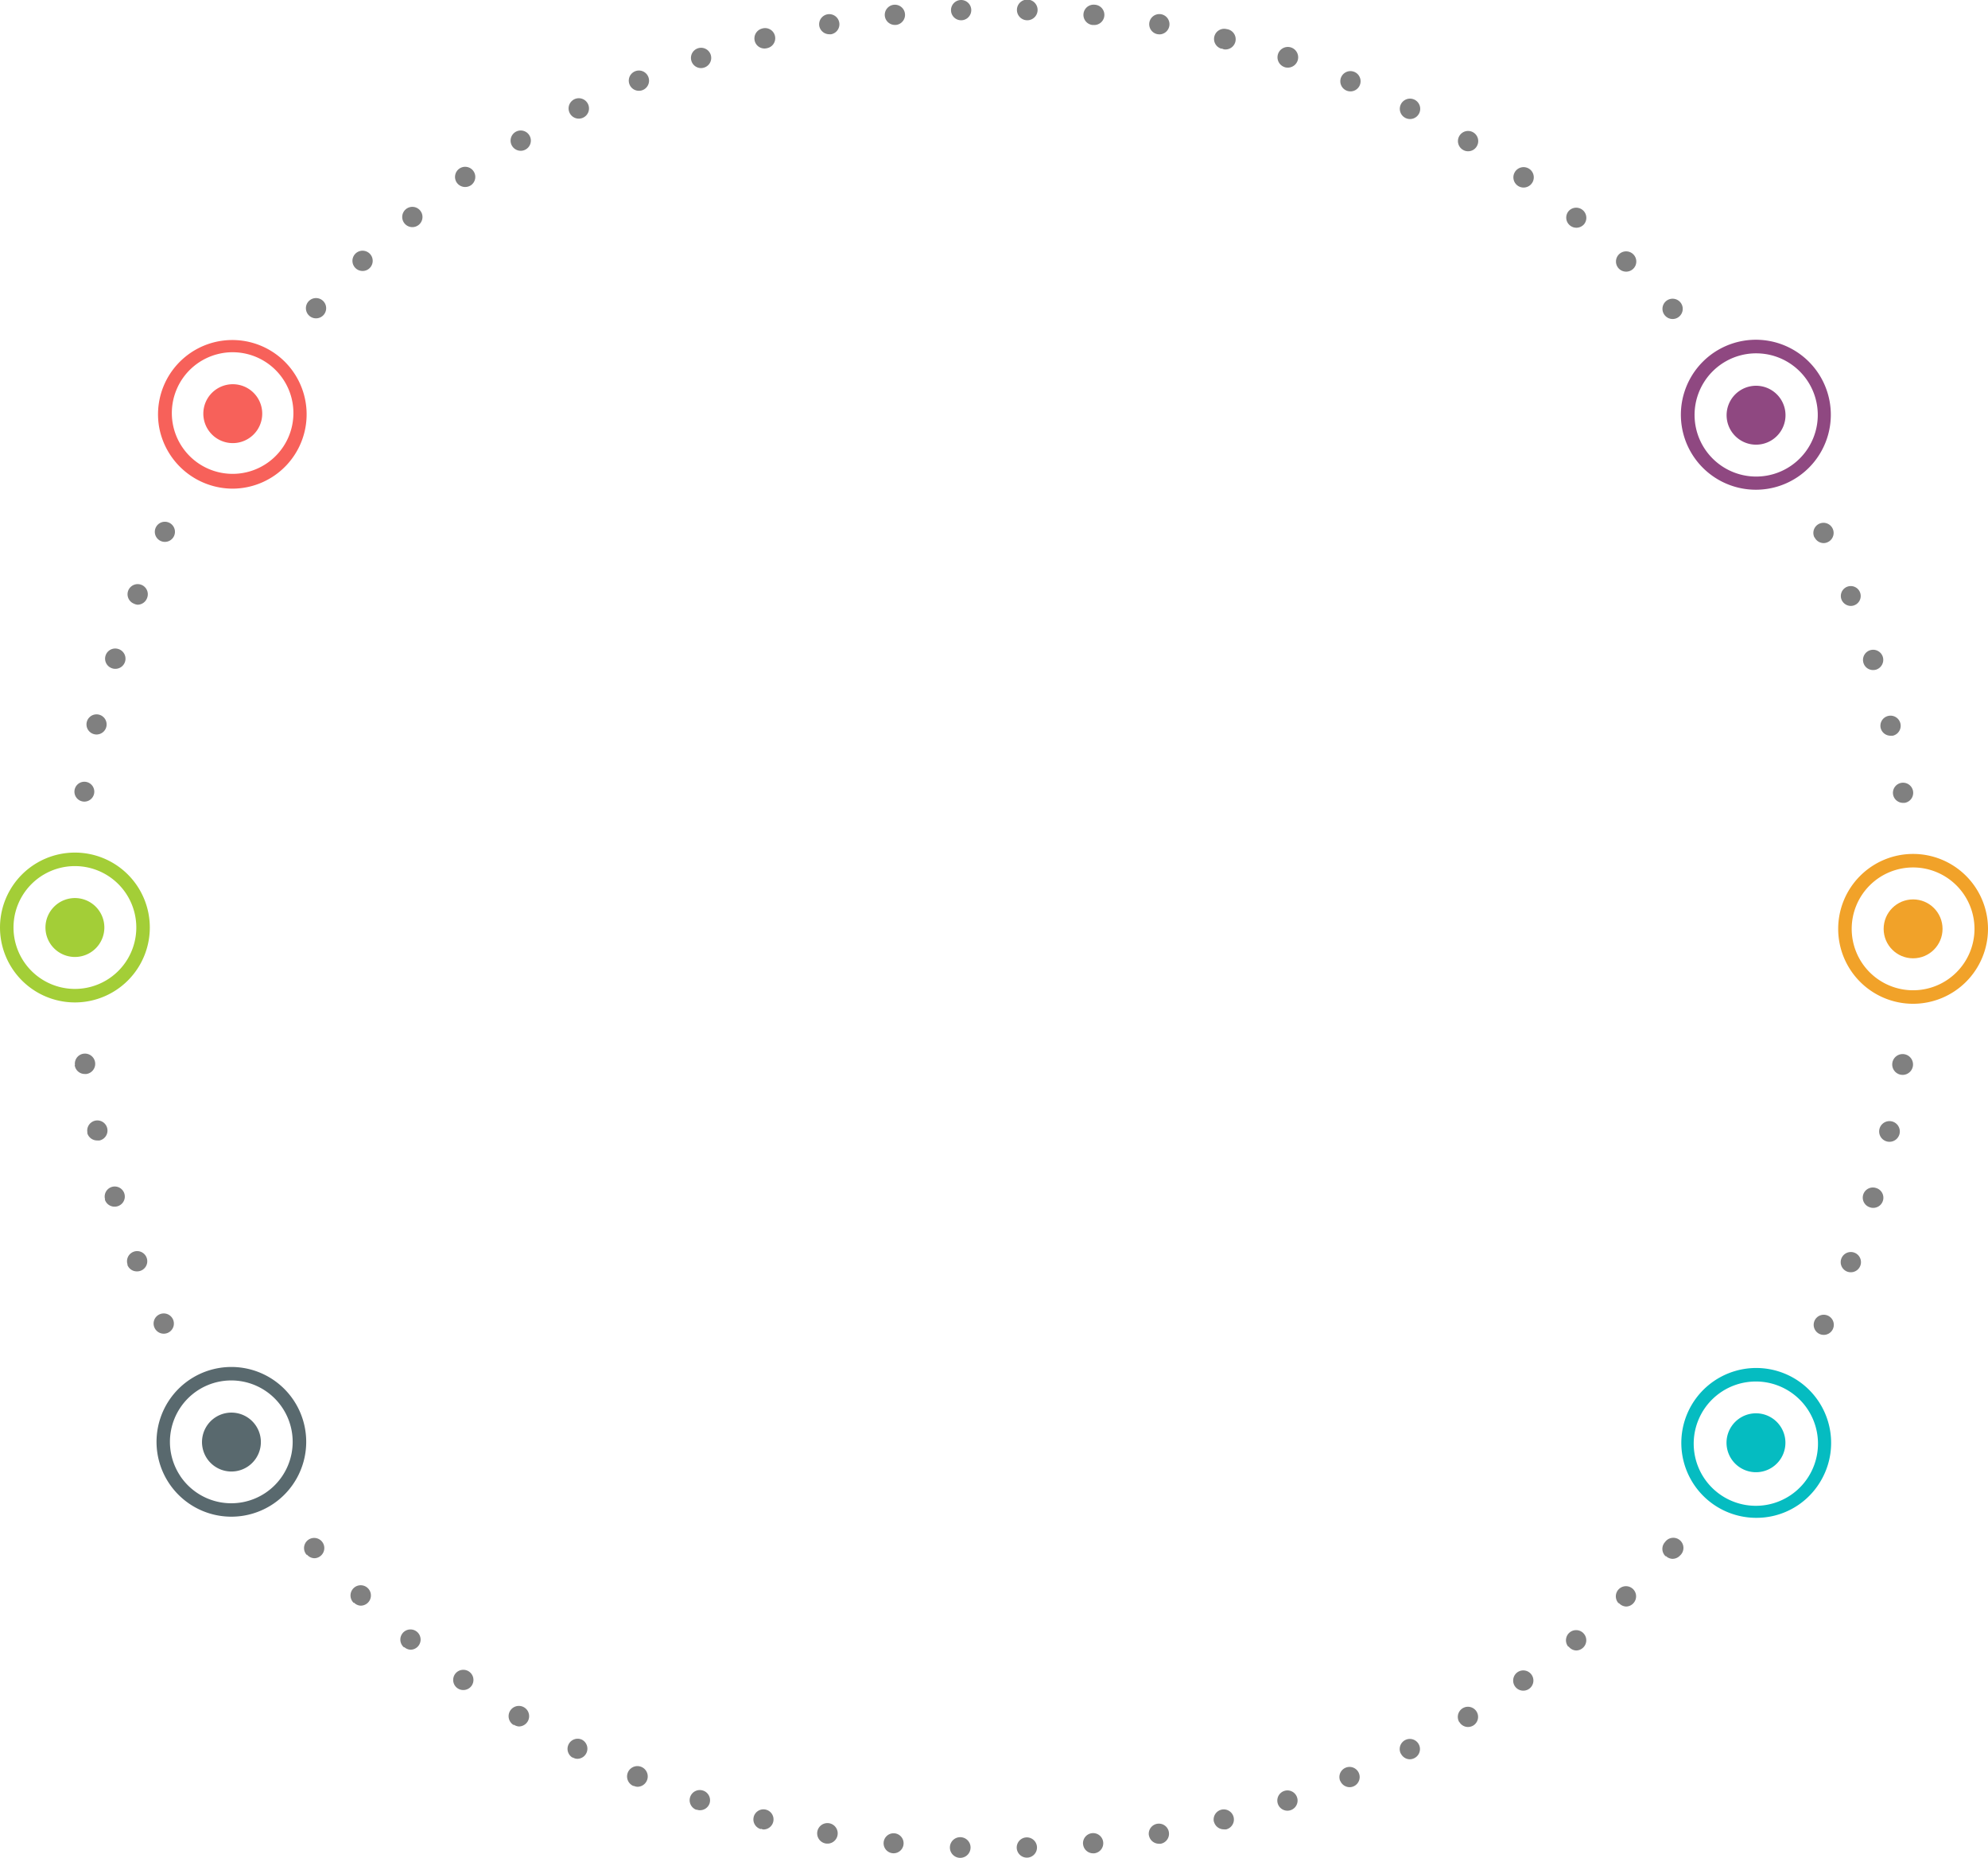 <?xml version="1.0" encoding="UTF-8"?> <svg xmlns="http://www.w3.org/2000/svg" viewBox="0 0 294.33 274.97"> <defs> <style>.cls-1{fill:gray;}.cls-2{fill:#05bcc1;}.cls-3{fill:#f1a229;}.cls-4{fill:#8f4881;}.cls-5{fill:#59696e;}.cls-6{fill:#a3ce37;}.cls-7{fill:#f7615a;}</style> </defs> <title>Asset 11</title> <g id="Layer_2" data-name="Layer 2"> <g id="Layer_1-2" data-name="Layer 1"> <path class="cls-1" d="M150.53,273.53a1.5,1.5,0,1,1,1.55,1.44H152A1.51,1.51,0,0,1,150.53,273.53ZM142.14,275a1.53,1.53,0,1,1,.05,0Zm18.21-2a1.5,1.5,0,1,1,1.65,1.33h-.16A1.5,1.5,0,0,1,160.35,272.94Zm-28.13,1.32a1.48,1.48,0,1,1,.16,0Zm37.88-2.62a1.5,1.5,0,1,1,1.75,1.21,1.23,1.23,0,0,1-.27,0A1.5,1.5,0,0,1,170.1,271.64Zm-47.73,1.19a1.52,1.52,0,1,1,.27,0Zm57.36-3.19a1.5,1.5,0,1,1,1.83,1.08,1.65,1.65,0,0,1-.38,0A1.5,1.5,0,0,1,179.73,269.64Zm-67.08,1.05a1.49,1.49,0,1,1,.38.05A1.58,1.58,0,0,1,112.65,270.69ZM189.19,267a1.5,1.5,0,1,1,1.9.94,1.61,1.61,0,0,1-.48.08A1.5,1.5,0,0,1,189.19,267Zm-86.08.89a1.5,1.5,0,0,1,1-2.84,1.51,1.51,0,0,1,.94,1.9,1.49,1.49,0,0,1-1.42,1A1.34,1.34,0,0,1,103.11,267.85Zm95.31-4.27a1.5,1.5,0,1,1,1.39.92A1.52,1.52,0,0,1,198.42,263.58Zm-104.62.75a1.53,1.53,0,1,1,.58.11A1.49,1.49,0,0,1,93.8,264.33Zm113.6-4.78a1.5,1.5,0,1,1,2,.65,1.52,1.52,0,0,1-.68.17A1.49,1.49,0,0,1,207.4,259.55Zm-122.62.58a1.5,1.5,0,0,1,1.36-2.67,1.5,1.5,0,0,1-.68,2.84A1.4,1.4,0,0,1,84.78,260.13Zm131.27-5.26a1.5,1.5,0,1,1,2.06.51,1.55,1.55,0,0,1-.78.21A1.49,1.49,0,0,1,216.05,254.87Zm-140,.43a1.52,1.52,0,1,1,.77.21A1.54,1.54,0,0,1,76.09,255.3Zm148.25-5.72a1.51,1.51,0,0,1,.36-2.09,1.5,1.5,0,1,1-.36,2.09Zm-156.57.27a1.5,1.5,0,1,1,2.09-.36,1.51,1.51,0,0,1-2.09.36Zm164.46-6.14a1.5,1.5,0,1,1,2.32-1.91,1.5,1.5,0,0,1-.21,2.12h0a1.46,1.46,0,0,1-1,.34A1.5,1.5,0,0,1,232.23,243.71Zm-172.37.1a1.5,1.5,0,1,1,1,.34A1.48,1.48,0,0,1,59.86,243.81Zm179.82-6.53a1.5,1.5,0,1,1,2.12.06h0a1.48,1.48,0,0,1-1,.42A1.51,1.51,0,0,1,239.68,237.28Zm-187.27-.06a1.51,1.51,0,1,1,1,.41A1.47,1.47,0,0,1,52.41,237.22Zm194.24-6.89a1.49,1.49,0,0,1-.09-2.12h0a1.5,1.5,0,1,1,2.21,2,1.52,1.52,0,0,1-1.11.49A1.47,1.47,0,0,1,246.65,230.33Zm-201.2-.21a1.5,1.5,0,1,1,2.12.09,1.47,1.47,0,0,1-1,.4A1.5,1.5,0,0,1,45.45,230.12Z"></path> <path class="cls-1" d="M269.36,197.44a1.49,1.49,0,1,1,.64.15A1.49,1.49,0,0,1,269.36,197.44Zm4.11-9.22a1.5,1.5,0,1,1,1.95-.85h0a1.5,1.5,0,0,1-1.4.95A1.47,1.47,0,0,1,273.47,188.22Zm3.42-9.5a1.5,1.5,0,1,1,.87-2.87,1.5,1.5,0,0,1-.44,2.94A1.29,1.29,0,0,1,276.89,178.72Zm2.69-9.72a1.53,1.53,0,1,1,.33,0A1.84,1.84,0,0,1,279.58,169Zm2-9.9a1.54,1.54,0,1,1,.22,0Z"></path> <path class="cls-1" d="M280.27,117.57a1.5,1.5,0,1,1,1.71,1.27h-.22A1.5,1.5,0,0,1,280.27,117.57Zm-1.83-9.81h0a1.49,1.49,0,0,1,1.13-1.79,1.5,1.5,0,0,1,.66,2.93l-.33,0A1.5,1.5,0,0,1,278.44,107.76Zm-2.55-9.64a1.5,1.5,0,0,1,2.87-.88,1.52,1.52,0,0,1-1,1.88,1.67,1.67,0,0,1-.44.06A1.48,1.48,0,0,1,275.89,98.12Zm-3.27-9.43a1.47,1.47,0,1,1,1.4,1A1.5,1.5,0,0,1,272.62,88.69Zm-4-9.16h0a1.5,1.5,0,1,1,2,.71,1.43,1.43,0,0,1-.64.15A1.51,1.51,0,0,1,268.65,79.53Z"></path> <path class="cls-1" d="M246.53,46.73a1.5,1.5,0,1,1,2.12.09,1.47,1.47,0,0,1-1,.4A1.5,1.5,0,0,1,246.53,46.73Zm-200.75,0a1.5,1.5,0,1,1,2.12-.1,1.5,1.5,0,0,1-2.12.1ZM239.72,39.8a1.5,1.5,0,0,1,2.07-2.18h0a1.5,1.5,0,0,1-1,2.59A1.51,1.51,0,0,1,239.72,39.8ZM52.59,39.64a1.5,1.5,0,1,1,2.12.06,1.47,1.47,0,0,1-1,.41A1.49,1.49,0,0,1,52.59,39.64Zm179.85-6.27a1.49,1.49,0,0,1-.21-2.11,1.5,1.5,0,0,1,2.32,1.9,1.5,1.5,0,0,1-2.11.21Zm-172.55-.3a1.5,1.5,0,1,1,2.11.21,1.5,1.5,0,0,1-2.11-.21Zm164.82-5.58a1.51,1.51,0,1,1,.86.27A1.5,1.5,0,0,1,224.71,27.49ZM67.64,27.05a1.5,1.5,0,1,1,2.1.36,1.56,1.56,0,0,1-.87.27A1.52,1.52,0,0,1,67.64,27.05Zm148.94-4.88a1.5,1.5,0,0,1,1.55-2.57h0a1.5,1.5,0,0,1,.51,2.06,1.48,1.48,0,0,1-1.28.73A1.43,1.43,0,0,1,216.58,22.17ZM75.81,21.59a1.5,1.5,0,1,1,2.06.51,1.46,1.46,0,0,1-.77.22A1.5,1.5,0,0,1,75.81,21.59Zm132.27-4.13a1.51,1.51,0,1,1,.68.16A1.51,1.51,0,0,1,208.08,17.46ZM84.35,16.74a1.51,1.51,0,1,1,1.34.82A1.5,1.5,0,0,1,84.35,16.74Zm114.92-3.37a1.5,1.5,0,0,1,1.16-2.76,1.5,1.5,0,1,1-1.16,2.76ZM93.21,12.52a1.5,1.5,0,1,1,1.39.92A1.5,1.5,0,0,1,93.21,12.52Zm97-2.58a1.53,1.53,0,1,1,.48.07A1.59,1.59,0,0,1,190.18,9.94ZM102.36,9a1.5,1.5,0,1,1,1.9,1,1.61,1.61,0,0,1-.48.08A1.5,1.5,0,0,1,102.36,9Zm78.51-1.78a1.5,1.5,0,0,1,.75-2.91h0a1.5,1.5,0,0,1-.37,3A1.57,1.57,0,0,1,180.87,7.17ZM111.74,6.06a1.51,1.51,0,0,1,1.08-1.83h0a1.5,1.5,0,1,1,.75,2.9,1.65,1.65,0,0,1-.38.05A1.49,1.49,0,0,1,111.74,6.06Zm59.63-1h0a1.5,1.5,0,1,1,1.75-1.2,1.51,1.51,0,0,1-1.48,1.23ZM121.3,3.86a1.5,1.5,0,1,1,1.75,1.21,1.23,1.23,0,0,1-.27,0A1.51,1.51,0,0,1,121.3,3.86Zm40.45-.16a1.5,1.5,0,0,1,.33-3h0a1.5,1.5,0,0,1-.15,3ZM131,2.35a1.5,1.5,0,1,1,1.65,1.34h-.16A1.5,1.5,0,0,1,131,2.35ZM152.06,3a1.53,1.53,0,1,1,.06,0ZM140.8,1.55A1.5,1.5,0,1,1,142.35,3h0A1.5,1.5,0,0,1,140.8,1.55Z"></path> <path class="cls-1" d="M12.38,118.65a1.47,1.47,0,1,1,.22,0A.82.82,0,0,1,12.38,118.65Zm1.75-9.94a1.49,1.49,0,1,1,.33,0A1.24,1.24,0,0,1,14.13,108.71Zm2.49-9.78a1.5,1.5,0,0,1,.88-2.87A1.5,1.5,0,0,1,17.06,99,1.39,1.39,0,0,1,16.62,98.93Zm3.22-9.57a1.5,1.5,0,1,1,1.94-.85,1.51,1.51,0,0,1-1.4,1A1.49,1.49,0,0,1,19.84,89.36Zm3.92-9.3a1.49,1.49,0,1,1,.64.15A1.5,1.5,0,0,1,23.76,80.06Z"></path> <path class="cls-1" d="M22.89,196.56a1.49,1.49,0,0,1,.71-2,1.5,1.5,0,1,1-.71,2Zm-4-9.37a1.5,1.5,0,1,1,1.39,1A1.48,1.48,0,0,1,18.85,187.19Zm-3.33-9.65a1.49,1.49,0,1,1,1.87,1,1.39,1.39,0,0,1-.44.07A1.49,1.49,0,0,1,15.52,177.54Zm-2.61-9.87h0a1.5,1.5,0,1,1,1.79,1.14,1.86,1.86,0,0,1-.33,0A1.51,1.51,0,0,1,12.91,167.67Zm-1.85-10a1.49,1.49,0,0,1,1.26-1.7,1.5,1.5,0,1,1,.44,3,.82.82,0,0,1-.22,0A1.49,1.49,0,0,1,11.06,157.64Z"></path> <path class="cls-2" d="M263.59,216a4.36,4.36,0,1,1-1.18-6.06A4.36,4.36,0,0,1,263.59,216Z"></path> <path class="cls-2" d="M260,224.67a11.09,11.09,0,1,1,9.21-4.89A11,11,0,0,1,260,224.67Zm0-20.18a9.42,9.42,0,0,0-1.75.16,9.2,9.2,0,1,0,1.75-.16Z"></path> <circle class="cls-3" cx="283.24" cy="137.49" r="4.36"></circle> <path class="cls-3" d="M283.24,148.58a11.09,11.09,0,1,1,11.09-11.09A11.1,11.1,0,0,1,283.24,148.58Zm0-20.18a9.09,9.09,0,1,0,9.09,9.09A9.1,9.1,0,0,0,283.24,128.4Z"></path> <path class="cls-4" d="M263.59,59a4.36,4.36,0,1,1-6-1.18A4.36,4.36,0,0,1,263.59,59Z"></path> <path class="cls-4" d="M260,72.49a11.1,11.1,0,1,1,6.17-1.9A11.09,11.09,0,0,1,260,72.49ZM260,52.3a9.12,9.12,0,1,0,1.76.17A9.54,9.54,0,0,0,260,52.3Z"></path> <path class="cls-5" d="M30.62,215.85a4.36,4.36,0,1,0,1.19-6A4.37,4.37,0,0,0,30.62,215.85Z"></path> <path class="cls-5" d="M34.26,224.5a11.08,11.08,0,1,1,6.17-1.88A11.09,11.09,0,0,1,34.26,224.5Zm-7.56-6a9.09,9.09,0,1,0,2.47-12.62A9.1,9.1,0,0,0,26.7,218.49Z"></path> <path class="cls-6" d="M6.73,137.28a4.36,4.36,0,1,0,4.37-4.35A4.37,4.37,0,0,0,6.73,137.28Z"></path> <path class="cls-6" d="M11.09,148.38h0a11.09,11.09,0,0,1,0-22.18h0a11.09,11.09,0,0,1,0,22.18Zm0-20.18a9.09,9.09,0,0,0,0,18.18h0a9.09,9.09,0,0,0,0-18.18Z"></path> <path class="cls-7" d="M30.85,58.79a4.36,4.36,0,1,0,6.06-1.17A4.37,4.37,0,0,0,30.85,58.79Z"></path> <path class="cls-7" d="M34.44,72.33a11.09,11.09,0,0,1-10.86-9,11,11,0,1,1,10.86,9Zm0-20.19a8.62,8.62,0,0,0-1.74.17,9,9,0,1,0,1.74-.17Z"></path> </g> </g> </svg> 